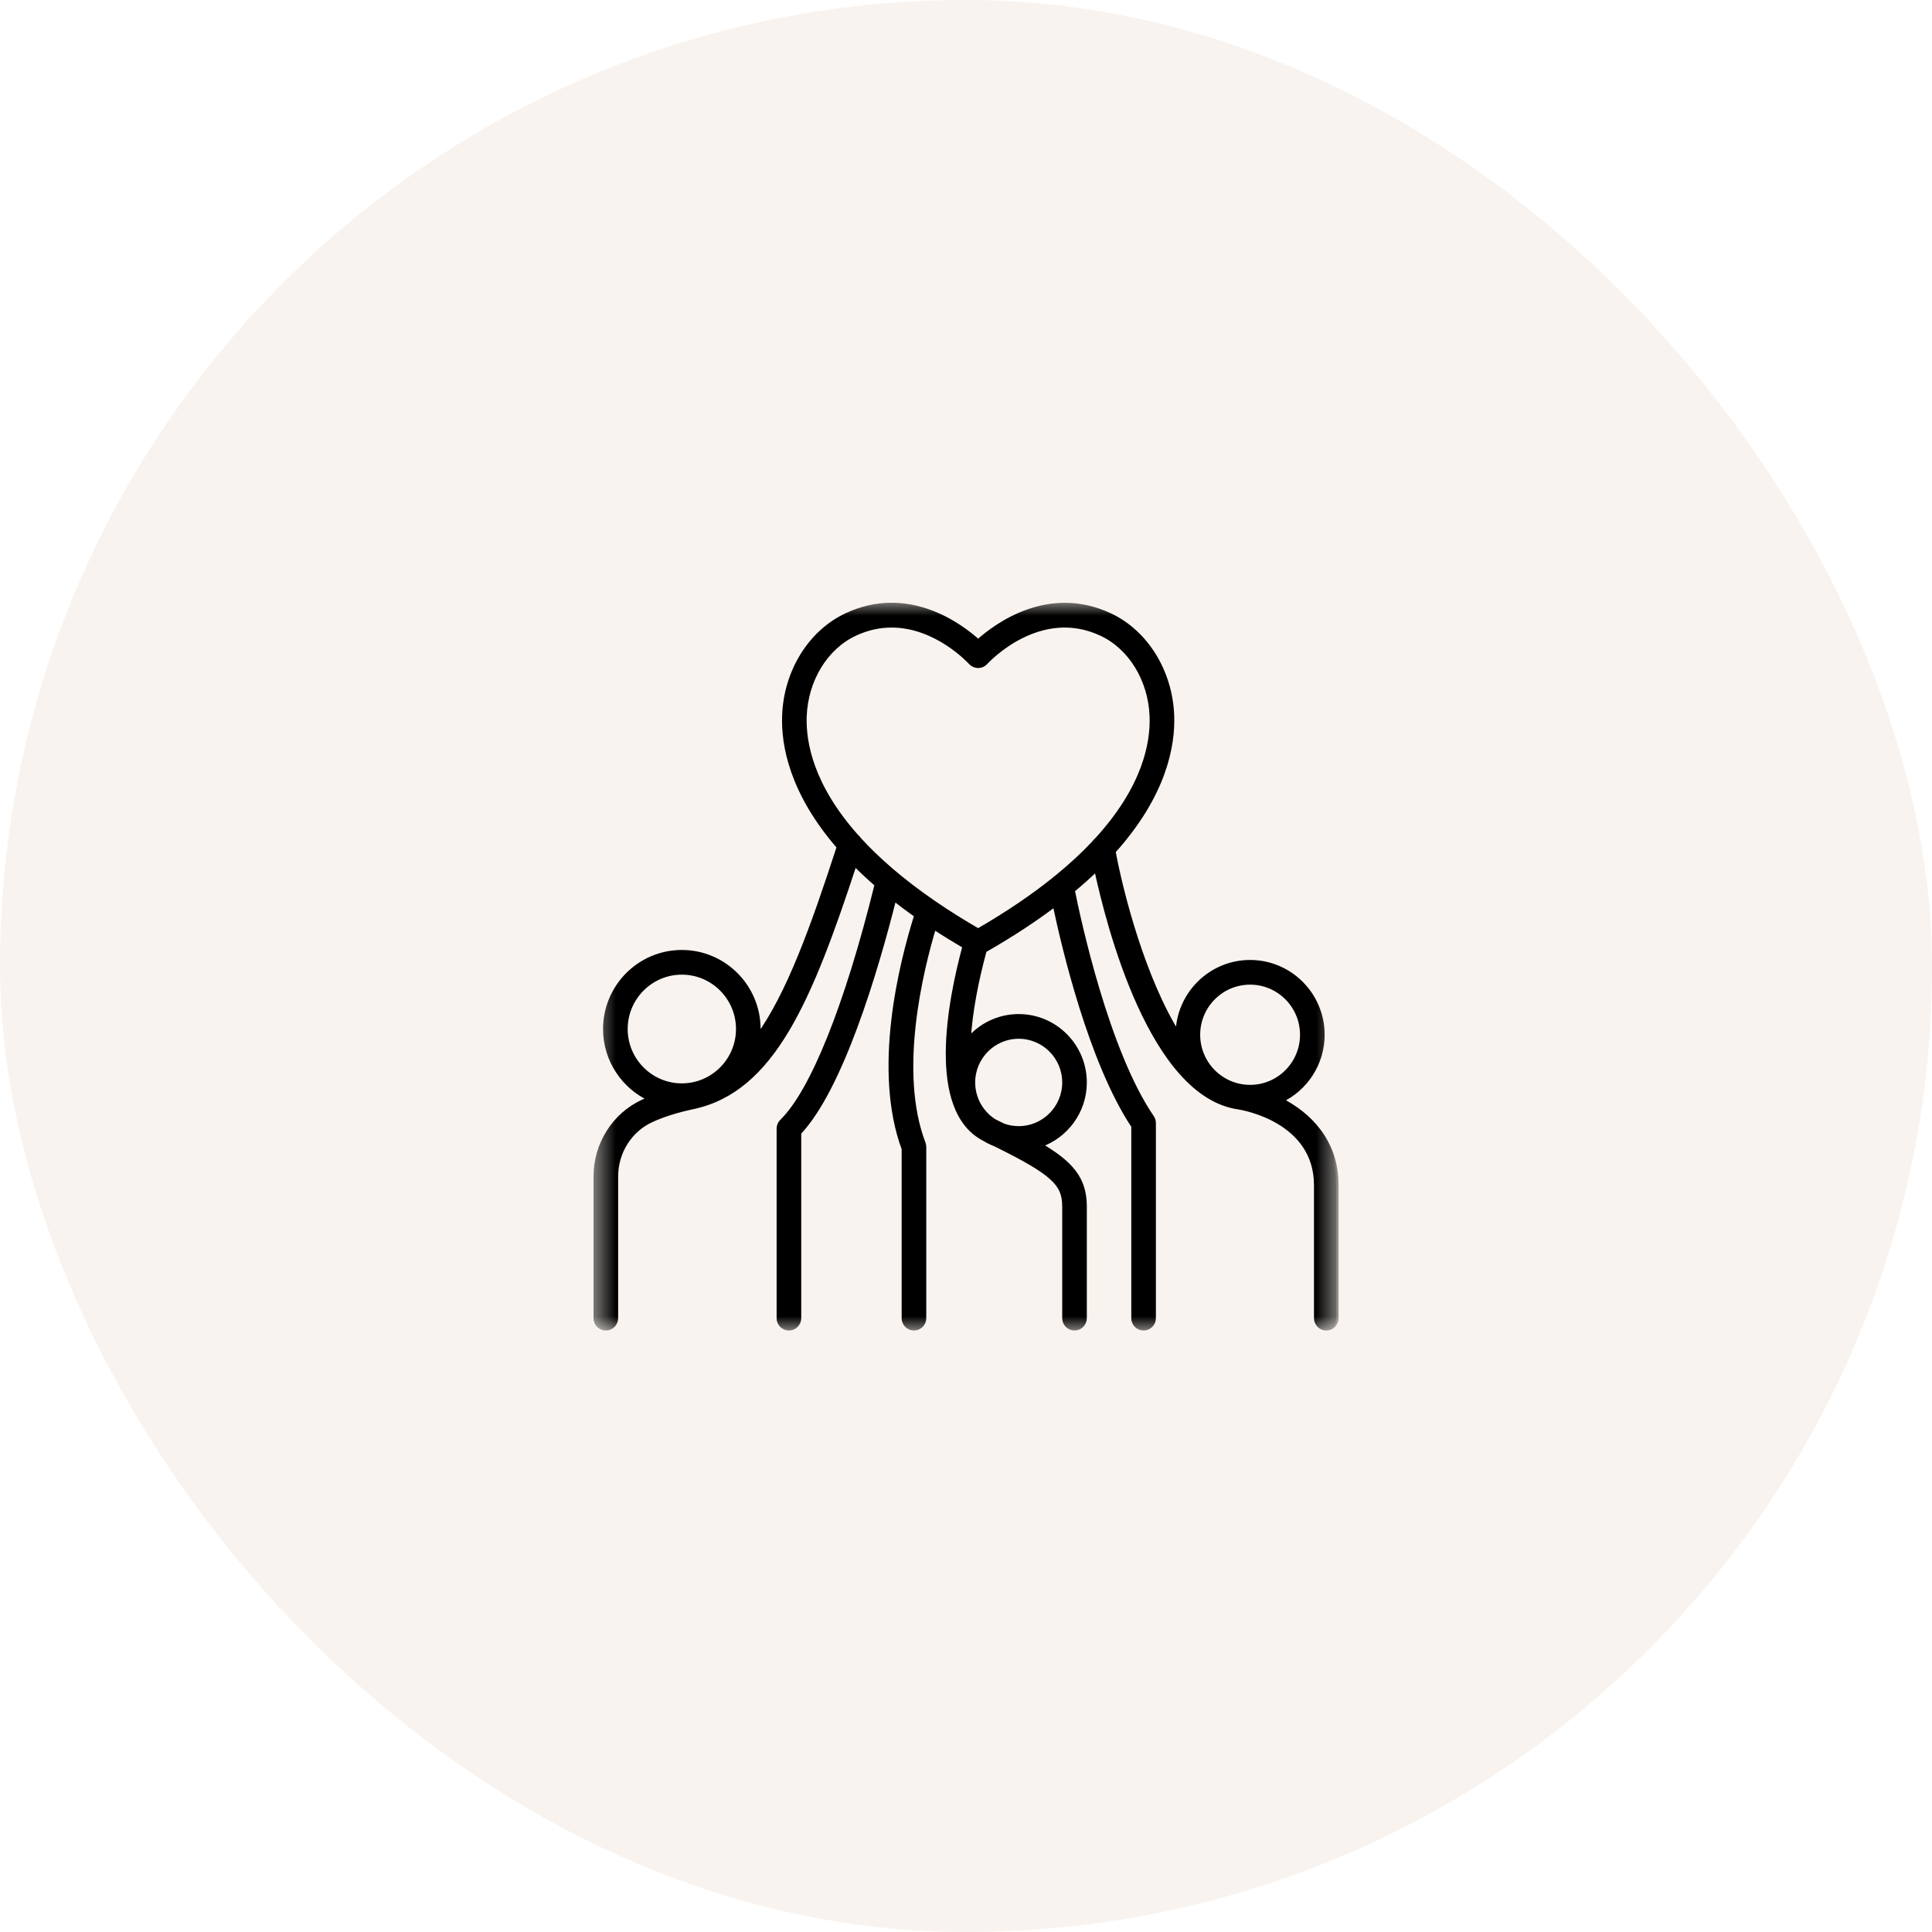 <svg width="80" height="80" viewBox="0 0 80 80" fill="none" xmlns="http://www.w3.org/2000/svg">
<rect width="80" height="80" rx="40" fill="#B48350" fill-opacity="0.1"/>
<mask id="mask0_3553_9291" style="mask-type:luminance" maskUnits="userSpaceOnUse" x="24" y="24" width="32" height="32">
<path d="M24.65 24.95H24.6V25V55V55.05H24.65H55.35H55.4V55V25V24.95H55.35H24.65Z" fill="white" stroke="white" stroke-width="0.1"/>
</mask>
<g mask="url(#mask0_3553_9291)">
<mask id="path-3-outside-1_3553_9291" maskUnits="userSpaceOnUse" x="23.676" y="24.059" width="32" height="32" fill="black">
<rect fill="white" x="23.676" y="24.059" width="32" height="32"/>
<path d="M43.747 36.346C43.713 36.366 43.683 36.391 43.657 36.419C42.794 37.112 41.755 37.825 40.503 38.548C39.845 38.168 39.246 37.791 38.701 37.418C38.682 37.402 38.662 37.388 38.641 37.377C37.324 36.47 36.321 35.59 35.562 34.757C35.535 34.712 35.5 34.673 35.458 34.641C33.59 32.541 33.263 30.756 33.304 29.657C33.362 28.148 34.181 26.806 35.389 26.237C35.923 25.985 36.438 25.886 36.92 25.886C38.765 25.886 40.129 27.35 40.2 27.428C40.278 27.514 40.388 27.562 40.502 27.562C40.503 27.562 40.503 27.562 40.503 27.562C40.617 27.562 40.727 27.514 40.805 27.429C40.895 27.33 43.045 25.025 45.617 26.237C46.825 26.806 47.644 28.148 47.702 29.657C47.744 30.782 47.4 32.628 45.41 34.794C45.37 34.824 45.336 34.861 45.309 34.903C44.87 35.371 44.353 35.853 43.747 36.346ZM42.182 42.913C43.231 42.913 44.084 43.769 44.084 44.822C44.084 45.874 43.231 46.731 42.182 46.731C41.959 46.731 41.745 46.692 41.546 46.621C41.423 46.56 41.298 46.499 41.168 46.435C40.635 46.097 40.28 45.5 40.28 44.822C40.28 43.769 41.134 42.913 42.182 42.913ZM25.891 42.609C25.891 41.313 26.941 40.258 28.233 40.258C29.525 40.258 30.576 41.313 30.576 42.609C30.576 43.905 29.525 44.96 28.233 44.96C26.941 44.96 25.891 43.905 25.891 42.609ZM51.764 40.672C52.959 40.672 53.931 41.648 53.931 42.847C53.931 44.047 52.959 45.022 51.764 45.022C50.569 45.022 49.597 44.047 49.597 42.847C49.597 41.648 50.569 40.672 51.764 40.672ZM53.035 45.559C54.048 45.08 54.751 44.044 54.751 42.847C54.751 41.194 53.411 39.85 51.764 39.85C50.121 39.85 48.783 41.189 48.778 42.838C47.347 40.554 46.433 37.074 46.094 35.254C48.206 32.908 48.568 30.873 48.521 29.625C48.452 27.812 47.449 26.19 45.965 25.491C43.435 24.301 41.278 25.883 40.504 26.578C39.731 25.882 37.581 24.296 35.042 25.491C33.558 26.19 32.554 27.812 32.486 29.625C32.439 30.84 32.781 32.801 34.748 35.068C33.656 38.422 32.664 41.184 31.376 42.958C31.388 42.843 31.395 42.727 31.395 42.609C31.395 40.859 29.977 39.436 28.233 39.436C26.489 39.436 25.071 40.859 25.071 42.609C25.071 43.892 25.834 44.999 26.927 45.499C26.821 45.541 26.716 45.586 26.617 45.632C25.438 46.177 24.676 47.387 24.676 48.713V54.583C24.676 54.81 24.859 54.994 25.086 54.994C25.312 54.994 25.496 54.81 25.496 54.583V48.713C25.496 47.707 26.071 46.79 26.96 46.378C27.441 46.156 28.022 45.972 28.686 45.831C31.987 45.134 33.533 41.401 35.386 35.755C35.669 36.041 35.979 36.331 36.317 36.623C35.082 41.63 33.65 45.205 32.382 46.439C32.303 46.516 32.258 46.623 32.258 46.734V54.583C32.258 54.81 32.441 54.994 32.668 54.994C32.893 54.994 33.078 54.81 33.078 54.583V46.903C34.818 45.051 36.248 40.253 37.018 37.201C37.313 37.433 37.626 37.667 37.958 37.901C37.322 39.918 36.227 44.296 37.435 47.569V54.583C37.435 54.81 37.619 54.994 37.845 54.994C38.071 54.994 38.255 54.81 38.255 54.583V47.494C38.255 47.444 38.246 47.394 38.228 47.347C37.098 44.386 38.118 40.206 38.668 38.383C39.071 38.648 39.5 38.913 39.956 39.18C39.35 41.407 38.445 45.966 40.761 47.151C40.906 47.239 41.059 47.315 41.219 47.376C43.615 48.561 44.084 49.009 44.084 49.958V54.583C44.084 54.81 44.267 54.994 44.493 54.994C44.721 54.994 44.903 54.81 44.903 54.583V49.958C44.903 48.832 44.368 48.182 43.048 47.411C44.125 47.047 44.903 46.024 44.903 44.822C44.903 43.316 43.683 42.09 42.182 42.09C41.345 42.09 40.596 42.472 40.096 43.07C40.163 41.91 40.417 40.597 40.759 39.348C41.886 38.706 42.854 38.065 43.685 37.436C44.052 39.188 45.17 43.958 46.944 46.629V54.583C46.944 54.81 47.127 54.994 47.353 54.994C47.58 54.994 47.763 54.81 47.763 54.583V46.503C47.763 46.42 47.738 46.338 47.691 46.27C45.821 43.539 44.647 38.072 44.405 36.864C44.768 36.562 45.1 36.264 45.403 35.97C45.912 38.349 47.701 45.334 51.294 45.841C51.426 45.861 54.509 46.362 54.509 49.08V54.583C54.509 54.81 54.692 54.994 54.918 54.994C55.145 54.994 55.328 54.81 55.328 54.583V49.08C55.328 47.252 54.194 46.151 53.035 45.559Z"/>
</mask>
<path d="M43.747 36.346C43.713 36.366 43.683 36.391 43.657 36.419C42.794 37.112 41.755 37.825 40.503 38.548C39.845 38.168 39.246 37.791 38.701 37.418C38.682 37.402 38.662 37.388 38.641 37.377C37.324 36.47 36.321 35.59 35.562 34.757C35.535 34.712 35.5 34.673 35.458 34.641C33.59 32.541 33.263 30.756 33.304 29.657C33.362 28.148 34.181 26.806 35.389 26.237C35.923 25.985 36.438 25.886 36.92 25.886C38.765 25.886 40.129 27.35 40.2 27.428C40.278 27.514 40.388 27.562 40.502 27.562C40.503 27.562 40.503 27.562 40.503 27.562C40.617 27.562 40.727 27.514 40.805 27.429C40.895 27.33 43.045 25.025 45.617 26.237C46.825 26.806 47.644 28.148 47.702 29.657C47.744 30.782 47.4 32.628 45.41 34.794C45.37 34.824 45.336 34.861 45.309 34.903C44.87 35.371 44.353 35.853 43.747 36.346ZM42.182 42.913C43.231 42.913 44.084 43.769 44.084 44.822C44.084 45.874 43.231 46.731 42.182 46.731C41.959 46.731 41.745 46.692 41.546 46.621C41.423 46.56 41.298 46.499 41.168 46.435C40.635 46.097 40.28 45.5 40.28 44.822C40.28 43.769 41.134 42.913 42.182 42.913ZM25.891 42.609C25.891 41.313 26.941 40.258 28.233 40.258C29.525 40.258 30.576 41.313 30.576 42.609C30.576 43.905 29.525 44.96 28.233 44.96C26.941 44.96 25.891 43.905 25.891 42.609ZM51.764 40.672C52.959 40.672 53.931 41.648 53.931 42.847C53.931 44.047 52.959 45.022 51.764 45.022C50.569 45.022 49.597 44.047 49.597 42.847C49.597 41.648 50.569 40.672 51.764 40.672ZM53.035 45.559C54.048 45.08 54.751 44.044 54.751 42.847C54.751 41.194 53.411 39.85 51.764 39.85C50.121 39.85 48.783 41.189 48.778 42.838C47.347 40.554 46.433 37.074 46.094 35.254C48.206 32.908 48.568 30.873 48.521 29.625C48.452 27.812 47.449 26.19 45.965 25.491C43.435 24.301 41.278 25.883 40.504 26.578C39.731 25.882 37.581 24.296 35.042 25.491C33.558 26.19 32.554 27.812 32.486 29.625C32.439 30.84 32.781 32.801 34.748 35.068C33.656 38.422 32.664 41.184 31.376 42.958C31.388 42.843 31.395 42.727 31.395 42.609C31.395 40.859 29.977 39.436 28.233 39.436C26.489 39.436 25.071 40.859 25.071 42.609C25.071 43.892 25.834 44.999 26.927 45.499C26.821 45.541 26.716 45.586 26.617 45.632C25.438 46.177 24.676 47.387 24.676 48.713V54.583C24.676 54.81 24.859 54.994 25.086 54.994C25.312 54.994 25.496 54.81 25.496 54.583V48.713C25.496 47.707 26.071 46.79 26.96 46.378C27.441 46.156 28.022 45.972 28.686 45.831C31.987 45.134 33.533 41.401 35.386 35.755C35.669 36.041 35.979 36.331 36.317 36.623C35.082 41.63 33.65 45.205 32.382 46.439C32.303 46.516 32.258 46.623 32.258 46.734V54.583C32.258 54.81 32.441 54.994 32.668 54.994C32.893 54.994 33.078 54.81 33.078 54.583V46.903C34.818 45.051 36.248 40.253 37.018 37.201C37.313 37.433 37.626 37.667 37.958 37.901C37.322 39.918 36.227 44.296 37.435 47.569V54.583C37.435 54.81 37.619 54.994 37.845 54.994C38.071 54.994 38.255 54.81 38.255 54.583V47.494C38.255 47.444 38.246 47.394 38.228 47.347C37.098 44.386 38.118 40.206 38.668 38.383C39.071 38.648 39.5 38.913 39.956 39.18C39.35 41.407 38.445 45.966 40.761 47.151C40.906 47.239 41.059 47.315 41.219 47.376C43.615 48.561 44.084 49.009 44.084 49.958V54.583C44.084 54.81 44.267 54.994 44.493 54.994C44.721 54.994 44.903 54.81 44.903 54.583V49.958C44.903 48.832 44.368 48.182 43.048 47.411C44.125 47.047 44.903 46.024 44.903 44.822C44.903 43.316 43.683 42.09 42.182 42.09C41.345 42.09 40.596 42.472 40.096 43.07C40.163 41.91 40.417 40.597 40.759 39.348C41.886 38.706 42.854 38.065 43.685 37.436C44.052 39.188 45.17 43.958 46.944 46.629V54.583C46.944 54.81 47.127 54.994 47.353 54.994C47.58 54.994 47.763 54.81 47.763 54.583V46.503C47.763 46.42 47.738 46.338 47.691 46.27C45.821 43.539 44.647 38.072 44.405 36.864C44.768 36.562 45.1 36.264 45.403 35.97C45.912 38.349 47.701 45.334 51.294 45.841C51.426 45.861 54.509 46.362 54.509 49.08V54.583C54.509 54.81 54.692 54.994 54.918 54.994C55.145 54.994 55.328 54.81 55.328 54.583V49.08C55.328 47.252 54.194 46.151 53.035 45.559Z" fill="black"/>
<path d="M43.747 36.346C43.713 36.366 43.683 36.391 43.657 36.419C42.794 37.112 41.755 37.825 40.503 38.548C39.845 38.168 39.246 37.791 38.701 37.418C38.682 37.402 38.662 37.388 38.641 37.377C37.324 36.47 36.321 35.59 35.562 34.757C35.535 34.712 35.5 34.673 35.458 34.641C33.59 32.541 33.263 30.756 33.304 29.657C33.362 28.148 34.181 26.806 35.389 26.237C35.923 25.985 36.438 25.886 36.92 25.886C38.765 25.886 40.129 27.35 40.2 27.428C40.278 27.514 40.388 27.562 40.502 27.562C40.503 27.562 40.503 27.562 40.503 27.562C40.617 27.562 40.727 27.514 40.805 27.429C40.895 27.33 43.045 25.025 45.617 26.237C46.825 26.806 47.644 28.148 47.702 29.657C47.744 30.782 47.4 32.628 45.41 34.794C45.37 34.824 45.336 34.861 45.309 34.903C44.87 35.371 44.353 35.853 43.747 36.346ZM42.182 42.913C43.231 42.913 44.084 43.769 44.084 44.822C44.084 45.874 43.231 46.731 42.182 46.731C41.959 46.731 41.745 46.692 41.546 46.621C41.423 46.56 41.298 46.499 41.168 46.435C40.635 46.097 40.28 45.5 40.28 44.822C40.28 43.769 41.134 42.913 42.182 42.913ZM25.891 42.609C25.891 41.313 26.941 40.258 28.233 40.258C29.525 40.258 30.576 41.313 30.576 42.609C30.576 43.905 29.525 44.96 28.233 44.96C26.941 44.96 25.891 43.905 25.891 42.609ZM51.764 40.672C52.959 40.672 53.931 41.648 53.931 42.847C53.931 44.047 52.959 45.022 51.764 45.022C50.569 45.022 49.597 44.047 49.597 42.847C49.597 41.648 50.569 40.672 51.764 40.672ZM53.035 45.559C54.048 45.08 54.751 44.044 54.751 42.847C54.751 41.194 53.411 39.85 51.764 39.85C50.121 39.85 48.783 41.189 48.778 42.838C47.347 40.554 46.433 37.074 46.094 35.254C48.206 32.908 48.568 30.873 48.521 29.625C48.452 27.812 47.449 26.19 45.965 25.491C43.435 24.301 41.278 25.883 40.504 26.578C39.731 25.882 37.581 24.296 35.042 25.491C33.558 26.19 32.554 27.812 32.486 29.625C32.439 30.84 32.781 32.801 34.748 35.068C33.656 38.422 32.664 41.184 31.376 42.958C31.388 42.843 31.395 42.727 31.395 42.609C31.395 40.859 29.977 39.436 28.233 39.436C26.489 39.436 25.071 40.859 25.071 42.609C25.071 43.892 25.834 44.999 26.927 45.499C26.821 45.541 26.716 45.586 26.617 45.632C25.438 46.177 24.676 47.387 24.676 48.713V54.583C24.676 54.81 24.859 54.994 25.086 54.994C25.312 54.994 25.496 54.81 25.496 54.583V48.713C25.496 47.707 26.071 46.79 26.96 46.378C27.441 46.156 28.022 45.972 28.686 45.831C31.987 45.134 33.533 41.401 35.386 35.755C35.669 36.041 35.979 36.331 36.317 36.623C35.082 41.63 33.65 45.205 32.382 46.439C32.303 46.516 32.258 46.623 32.258 46.734V54.583C32.258 54.81 32.441 54.994 32.668 54.994C32.893 54.994 33.078 54.81 33.078 54.583V46.903C34.818 45.051 36.248 40.253 37.018 37.201C37.313 37.433 37.626 37.667 37.958 37.901C37.322 39.918 36.227 44.296 37.435 47.569V54.583C37.435 54.81 37.619 54.994 37.845 54.994C38.071 54.994 38.255 54.81 38.255 54.583V47.494C38.255 47.444 38.246 47.394 38.228 47.347C37.098 44.386 38.118 40.206 38.668 38.383C39.071 38.648 39.5 38.913 39.956 39.18C39.35 41.407 38.445 45.966 40.761 47.151C40.906 47.239 41.059 47.315 41.219 47.376C43.615 48.561 44.084 49.009 44.084 49.958V54.583C44.084 54.81 44.267 54.994 44.493 54.994C44.721 54.994 44.903 54.81 44.903 54.583V49.958C44.903 48.832 44.368 48.182 43.048 47.411C44.125 47.047 44.903 46.024 44.903 44.822C44.903 43.316 43.683 42.09 42.182 42.09C41.345 42.09 40.596 42.472 40.096 43.07C40.163 41.91 40.417 40.597 40.759 39.348C41.886 38.706 42.854 38.065 43.685 37.436C44.052 39.188 45.17 43.958 46.944 46.629V54.583C46.944 54.81 47.127 54.994 47.353 54.994C47.58 54.994 47.763 54.81 47.763 54.583V46.503C47.763 46.42 47.738 46.338 47.691 46.27C45.821 43.539 44.647 38.072 44.405 36.864C44.768 36.562 45.1 36.264 45.403 35.97C45.912 38.349 47.701 45.334 51.294 45.841C51.426 45.861 54.509 46.362 54.509 49.08V54.583C54.509 54.81 54.692 54.994 54.918 54.994C55.145 54.994 55.328 54.81 55.328 54.583V49.08C55.328 47.252 54.194 46.151 53.035 45.559Z" stroke="black" stroke-width="0.2" mask="url(#path-3-outside-1_3553_9291)"/>
</g>
</svg>
